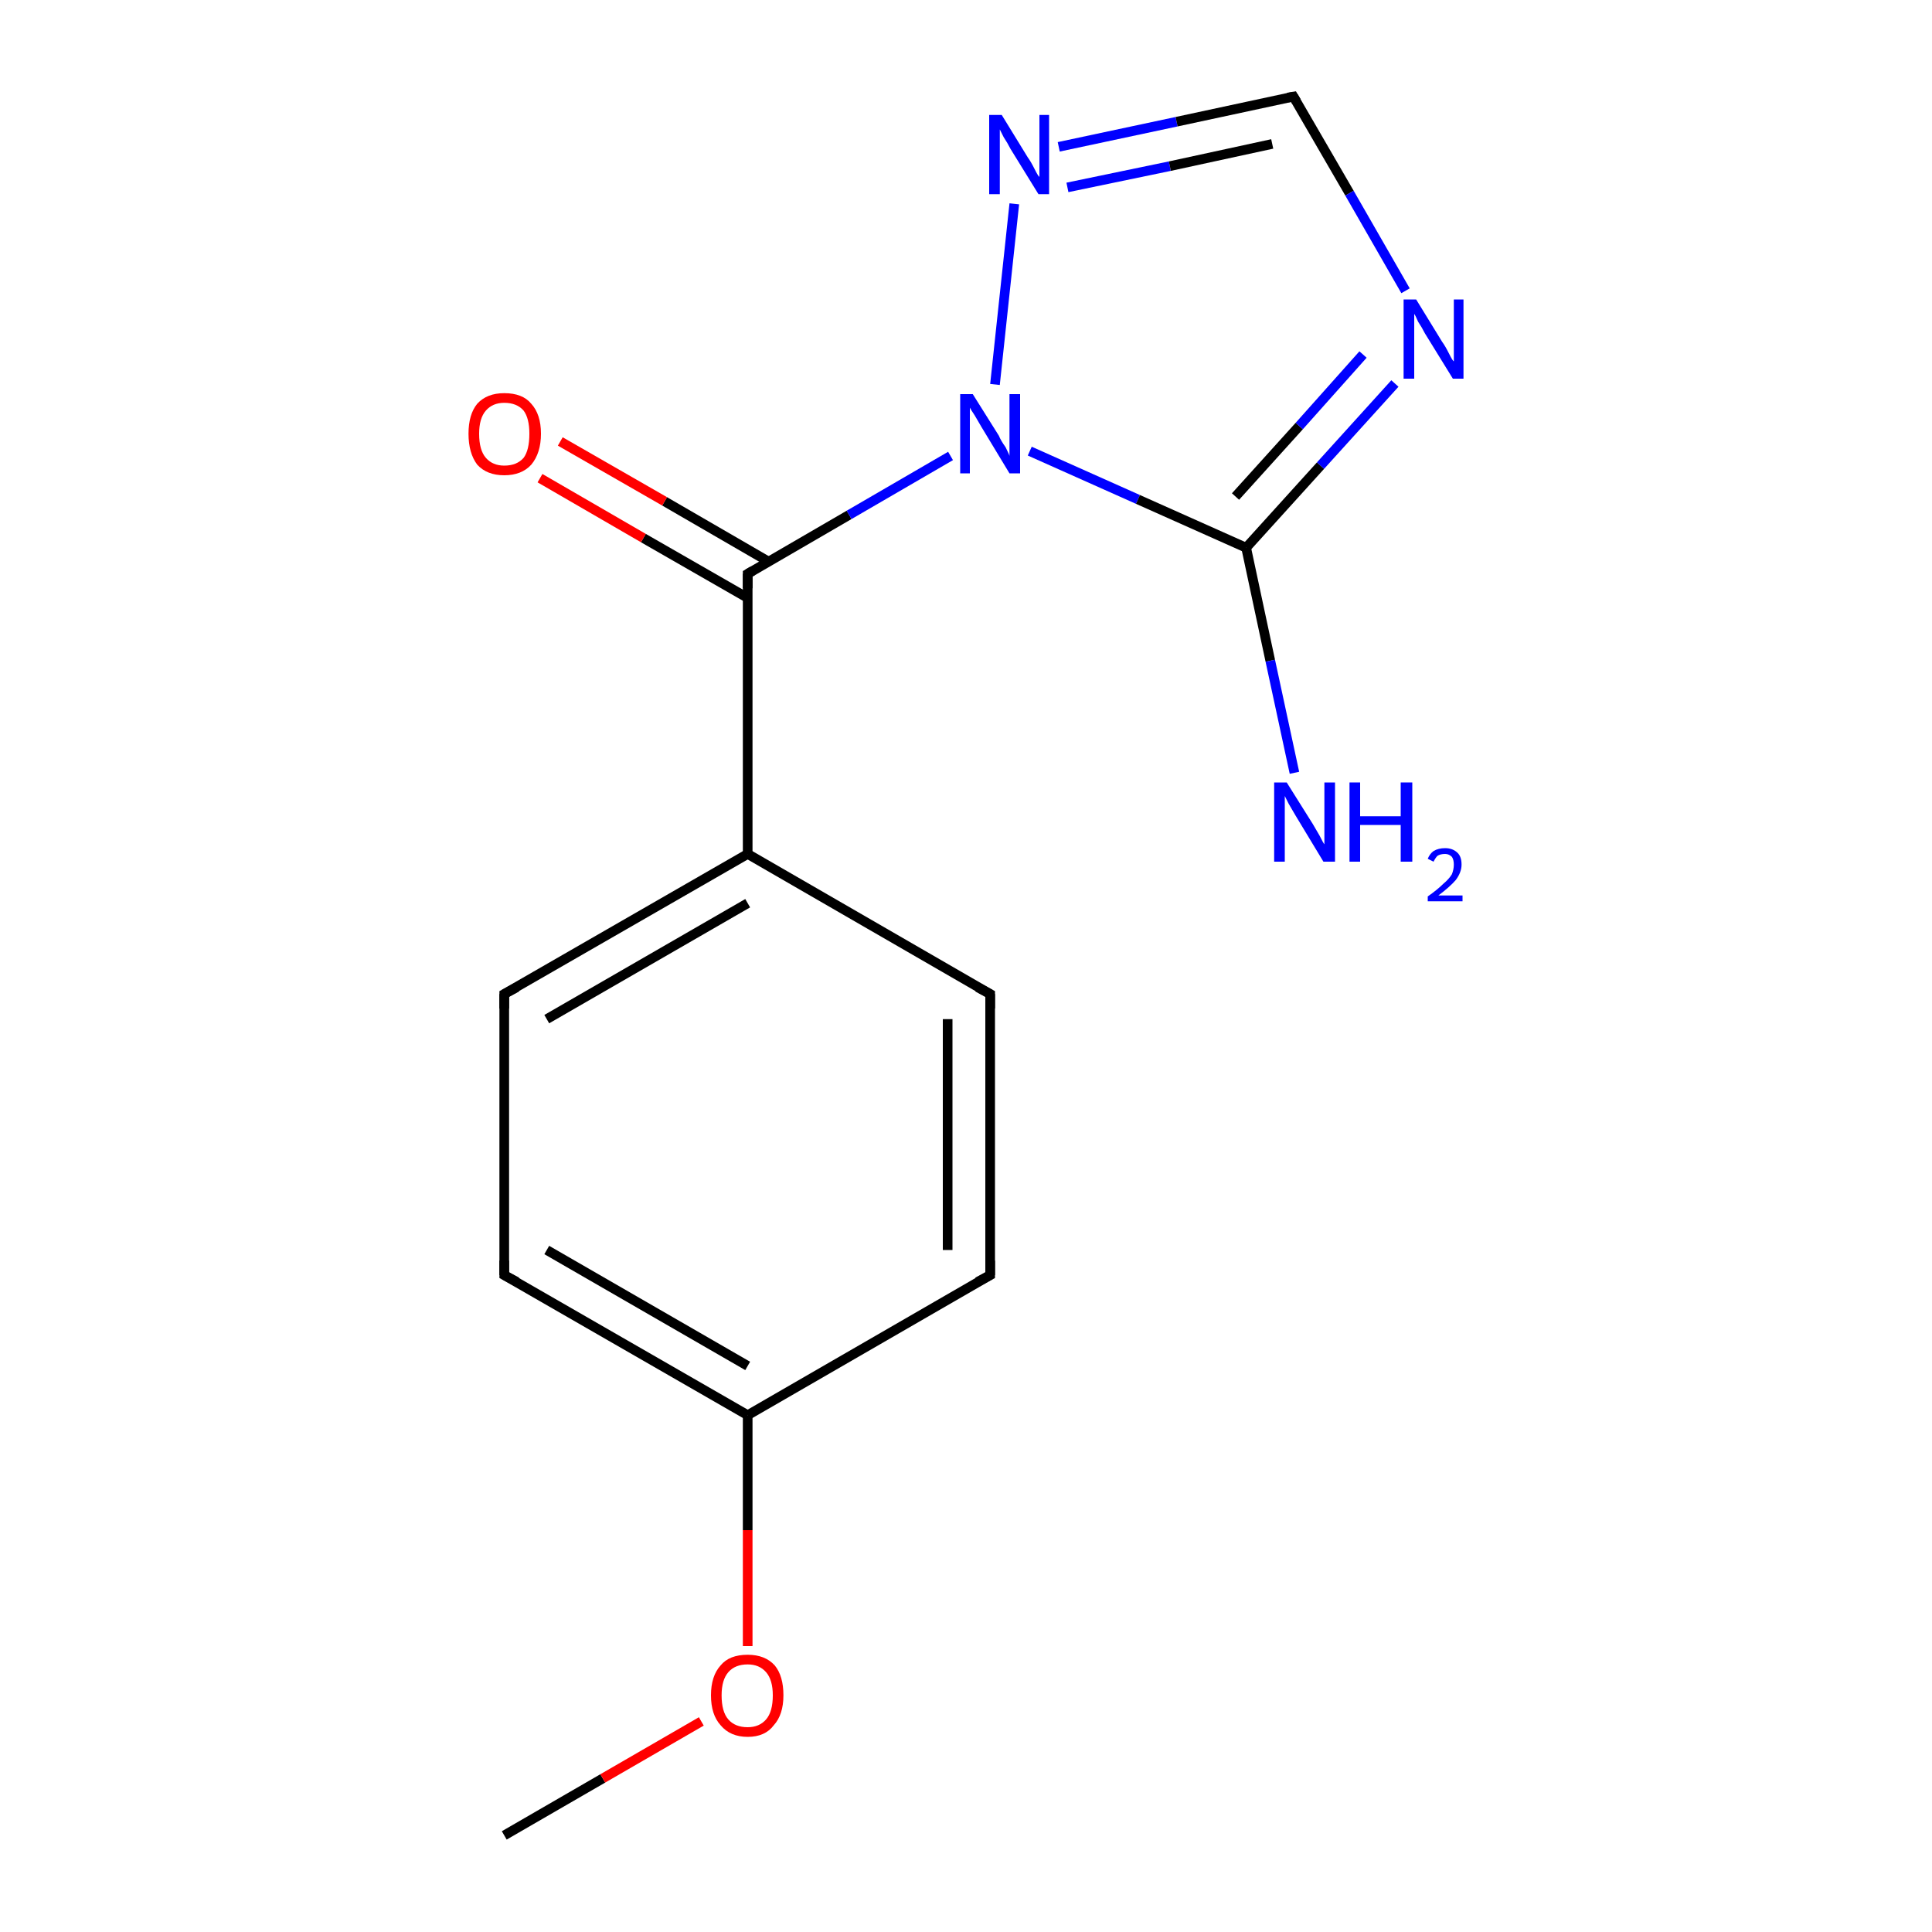 <?xml version='1.0' encoding='iso-8859-1'?>
<svg version='1.1' baseProfile='full'
              xmlns='http://www.w3.org/2000/svg'
                      xmlns:rdkit='http://www.rdkit.org/xml'
                      xmlns:xlink='http://www.w3.org/1999/xlink'
                  xml:space='preserve'
width='200px' height='200px' viewBox='0 0 200 200'>
<!-- END OF HEADER -->
<rect style='opacity:1.0;fill:#FFFFFF;stroke:none' width='200.0' height='200.0' x='0.0' y='0.0'> </rect>
<path class='bond-0 atom-10 atom-15' d='M 52.2,190.0 L 62.4,184.1' style='fill:none;fill-rule:evenodd;stroke:#000000;stroke-width:1.0px;stroke-linecap:butt;stroke-linejoin:miter;stroke-opacity:1' />
<path class='bond-0 atom-10 atom-15' d='M 62.4,184.1 L 72.6,178.2' style='fill:none;fill-rule:evenodd;stroke:#FF0000;stroke-width:1.0px;stroke-linecap:butt;stroke-linejoin:miter;stroke-opacity:1' />
<path class='bond-1 atom-15 atom-8' d='M 77.4,170.4 L 77.4,158.4' style='fill:none;fill-rule:evenodd;stroke:#FF0000;stroke-width:1.0px;stroke-linecap:butt;stroke-linejoin:miter;stroke-opacity:1' />
<path class='bond-1 atom-15 atom-8' d='M 77.4,158.4 L 77.4,146.5' style='fill:none;fill-rule:evenodd;stroke:#000000;stroke-width:1.0px;stroke-linecap:butt;stroke-linejoin:miter;stroke-opacity:1' />
<path class='bond-2 atom-8 atom-0' d='M 77.4,146.5 L 52.2,132.0' style='fill:none;fill-rule:evenodd;stroke:#000000;stroke-width:1.0px;stroke-linecap:butt;stroke-linejoin:miter;stroke-opacity:1' />
<path class='bond-2 atom-8 atom-0' d='M 77.4,141.4 L 56.6,129.4' style='fill:none;fill-rule:evenodd;stroke:#000000;stroke-width:1.0px;stroke-linecap:butt;stroke-linejoin:miter;stroke-opacity:1' />
<path class='bond-3 atom-8 atom-4' d='M 77.4,146.5 L 102.5,132.0' style='fill:none;fill-rule:evenodd;stroke:#000000;stroke-width:1.0px;stroke-linecap:butt;stroke-linejoin:miter;stroke-opacity:1' />
<path class='bond-4 atom-0 atom-1' d='M 52.2,132.0 L 52.2,102.9' style='fill:none;fill-rule:evenodd;stroke:#000000;stroke-width:1.0px;stroke-linecap:butt;stroke-linejoin:miter;stroke-opacity:1' />
<path class='bond-5 atom-4 atom-3' d='M 102.5,132.0 L 102.5,102.9' style='fill:none;fill-rule:evenodd;stroke:#000000;stroke-width:1.0px;stroke-linecap:butt;stroke-linejoin:miter;stroke-opacity:1' />
<path class='bond-5 atom-4 atom-3' d='M 98.1,129.4 L 98.1,105.5' style='fill:none;fill-rule:evenodd;stroke:#000000;stroke-width:1.0px;stroke-linecap:butt;stroke-linejoin:miter;stroke-opacity:1' />
<path class='bond-6 atom-1 atom-2' d='M 52.2,102.9 L 77.4,88.4' style='fill:none;fill-rule:evenodd;stroke:#000000;stroke-width:1.0px;stroke-linecap:butt;stroke-linejoin:miter;stroke-opacity:1' />
<path class='bond-6 atom-1 atom-2' d='M 56.6,105.5 L 77.4,93.5' style='fill:none;fill-rule:evenodd;stroke:#000000;stroke-width:1.0px;stroke-linecap:butt;stroke-linejoin:miter;stroke-opacity:1' />
<path class='bond-7 atom-3 atom-2' d='M 102.5,102.9 L 77.4,88.4' style='fill:none;fill-rule:evenodd;stroke:#000000;stroke-width:1.0px;stroke-linecap:butt;stroke-linejoin:miter;stroke-opacity:1' />
<path class='bond-8 atom-2 atom-9' d='M 77.4,88.4 L 77.4,59.4' style='fill:none;fill-rule:evenodd;stroke:#000000;stroke-width:1.0px;stroke-linecap:butt;stroke-linejoin:miter;stroke-opacity:1' />
<path class='bond-9 atom-5 atom-12' d='M 105.0,21.1 L 103.0,39.8' style='fill:none;fill-rule:evenodd;stroke:#0000FF;stroke-width:1.0px;stroke-linecap:butt;stroke-linejoin:miter;stroke-opacity:1' />
<path class='bond-10 atom-5 atom-6' d='M 109.6,15.2 L 121.8,12.6' style='fill:none;fill-rule:evenodd;stroke:#0000FF;stroke-width:1.0px;stroke-linecap:butt;stroke-linejoin:miter;stroke-opacity:1' />
<path class='bond-10 atom-5 atom-6' d='M 121.8,12.6 L 133.9,10.0' style='fill:none;fill-rule:evenodd;stroke:#000000;stroke-width:1.0px;stroke-linecap:butt;stroke-linejoin:miter;stroke-opacity:1' />
<path class='bond-10 atom-5 atom-6' d='M 110.5,19.4 L 121.1,17.2' style='fill:none;fill-rule:evenodd;stroke:#0000FF;stroke-width:1.0px;stroke-linecap:butt;stroke-linejoin:miter;stroke-opacity:1' />
<path class='bond-10 atom-5 atom-6' d='M 121.1,17.2 L 131.7,14.9' style='fill:none;fill-rule:evenodd;stroke:#000000;stroke-width:1.0px;stroke-linecap:butt;stroke-linejoin:miter;stroke-opacity:1' />
<path class='bond-11 atom-9 atom-12' d='M 77.4,59.4 L 87.9,53.3' style='fill:none;fill-rule:evenodd;stroke:#000000;stroke-width:1.0px;stroke-linecap:butt;stroke-linejoin:miter;stroke-opacity:1' />
<path class='bond-11 atom-9 atom-12' d='M 87.9,53.3 L 98.4,47.2' style='fill:none;fill-rule:evenodd;stroke:#0000FF;stroke-width:1.0px;stroke-linecap:butt;stroke-linejoin:miter;stroke-opacity:1' />
<path class='bond-12 atom-9 atom-14' d='M 79.5,58.1 L 68.8,51.9' style='fill:none;fill-rule:evenodd;stroke:#000000;stroke-width:1.0px;stroke-linecap:butt;stroke-linejoin:miter;stroke-opacity:1' />
<path class='bond-12 atom-9 atom-14' d='M 68.8,51.9 L 58.0,45.7' style='fill:none;fill-rule:evenodd;stroke:#FF0000;stroke-width:1.0px;stroke-linecap:butt;stroke-linejoin:miter;stroke-opacity:1' />
<path class='bond-12 atom-9 atom-14' d='M 77.4,61.9 L 66.6,55.7' style='fill:none;fill-rule:evenodd;stroke:#000000;stroke-width:1.0px;stroke-linecap:butt;stroke-linejoin:miter;stroke-opacity:1' />
<path class='bond-12 atom-9 atom-14' d='M 66.6,55.7 L 55.9,49.5' style='fill:none;fill-rule:evenodd;stroke:#FF0000;stroke-width:1.0px;stroke-linecap:butt;stroke-linejoin:miter;stroke-opacity:1' />
<path class='bond-13 atom-12 atom-7' d='M 106.6,46.7 L 117.8,51.7' style='fill:none;fill-rule:evenodd;stroke:#0000FF;stroke-width:1.0px;stroke-linecap:butt;stroke-linejoin:miter;stroke-opacity:1' />
<path class='bond-13 atom-12 atom-7' d='M 117.8,51.7 L 129.0,56.7' style='fill:none;fill-rule:evenodd;stroke:#000000;stroke-width:1.0px;stroke-linecap:butt;stroke-linejoin:miter;stroke-opacity:1' />
<path class='bond-14 atom-6 atom-11' d='M 133.9,10.0 L 139.7,20.0' style='fill:none;fill-rule:evenodd;stroke:#000000;stroke-width:1.0px;stroke-linecap:butt;stroke-linejoin:miter;stroke-opacity:1' />
<path class='bond-14 atom-6 atom-11' d='M 139.7,20.0 L 145.5,30.1' style='fill:none;fill-rule:evenodd;stroke:#0000FF;stroke-width:1.0px;stroke-linecap:butt;stroke-linejoin:miter;stroke-opacity:1' />
<path class='bond-15 atom-7 atom-11' d='M 129.0,56.7 L 136.7,48.2' style='fill:none;fill-rule:evenodd;stroke:#000000;stroke-width:1.0px;stroke-linecap:butt;stroke-linejoin:miter;stroke-opacity:1' />
<path class='bond-15 atom-7 atom-11' d='M 136.7,48.2 L 144.4,39.7' style='fill:none;fill-rule:evenodd;stroke:#0000FF;stroke-width:1.0px;stroke-linecap:butt;stroke-linejoin:miter;stroke-opacity:1' />
<path class='bond-15 atom-7 atom-11' d='M 127.9,51.4 L 134.5,44.1' style='fill:none;fill-rule:evenodd;stroke:#000000;stroke-width:1.0px;stroke-linecap:butt;stroke-linejoin:miter;stroke-opacity:1' />
<path class='bond-15 atom-7 atom-11' d='M 134.5,44.1 L 141.1,36.7' style='fill:none;fill-rule:evenodd;stroke:#0000FF;stroke-width:1.0px;stroke-linecap:butt;stroke-linejoin:miter;stroke-opacity:1' />
<path class='bond-16 atom-7 atom-13' d='M 129.0,56.7 L 131.5,68.4' style='fill:none;fill-rule:evenodd;stroke:#000000;stroke-width:1.0px;stroke-linecap:butt;stroke-linejoin:miter;stroke-opacity:1' />
<path class='bond-16 atom-7 atom-13' d='M 131.5,68.4 L 134.0,80.0' style='fill:none;fill-rule:evenodd;stroke:#0000FF;stroke-width:1.0px;stroke-linecap:butt;stroke-linejoin:miter;stroke-opacity:1' />
<path d='M 53.5,132.7 L 52.2,132.0 L 52.2,130.5' style='fill:none;stroke:#000000;stroke-width:1.0px;stroke-linecap:butt;stroke-linejoin:miter;stroke-miterlimit:10;stroke-opacity:1;' />
<path d='M 52.2,104.4 L 52.2,102.9 L 53.5,102.2' style='fill:none;stroke:#000000;stroke-width:1.0px;stroke-linecap:butt;stroke-linejoin:miter;stroke-miterlimit:10;stroke-opacity:1;' />
<path d='M 102.5,104.4 L 102.5,102.9 L 101.2,102.2' style='fill:none;stroke:#000000;stroke-width:1.0px;stroke-linecap:butt;stroke-linejoin:miter;stroke-miterlimit:10;stroke-opacity:1;' />
<path d='M 101.2,132.7 L 102.5,132.0 L 102.5,130.5' style='fill:none;stroke:#000000;stroke-width:1.0px;stroke-linecap:butt;stroke-linejoin:miter;stroke-miterlimit:10;stroke-opacity:1;' />
<path d='M 133.3,10.1 L 133.9,10.0 L 134.2,10.5' style='fill:none;stroke:#000000;stroke-width:1.0px;stroke-linecap:butt;stroke-linejoin:miter;stroke-miterlimit:10;stroke-opacity:1;' />
<path d='M 77.4,60.9 L 77.4,59.4 L 77.9,59.1' style='fill:none;stroke:#000000;stroke-width:1.0px;stroke-linecap:butt;stroke-linejoin:miter;stroke-miterlimit:10;stroke-opacity:1;' />
<path class='atom-5' d='M 103.7 11.9
L 106.4 16.3
Q 106.7 16.7, 107.1 17.5
Q 107.5 18.3, 107.6 18.3
L 107.6 11.9
L 108.6 11.9
L 108.6 20.1
L 107.5 20.1
L 104.6 15.4
Q 104.3 14.8, 103.9 14.2
Q 103.6 13.6, 103.5 13.4
L 103.5 20.1
L 102.4 20.1
L 102.4 11.9
L 103.7 11.9
' fill='#0000FF'/>
<path class='atom-11' d='M 146.6 31.0
L 149.3 35.4
Q 149.6 35.8, 150.0 36.6
Q 150.4 37.4, 150.5 37.4
L 150.5 31.0
L 151.5 31.0
L 151.5 39.2
L 150.4 39.2
L 147.5 34.5
Q 147.2 33.9, 146.8 33.3
Q 146.5 32.6, 146.4 32.5
L 146.4 39.2
L 145.3 39.2
L 145.3 31.0
L 146.6 31.0
' fill='#0000FF'/>
<path class='atom-12' d='M 100.7 40.8
L 103.4 45.1
Q 103.6 45.6, 104.1 46.3
Q 104.5 47.1, 104.5 47.2
L 104.5 40.8
L 105.6 40.8
L 105.6 49.0
L 104.5 49.0
L 101.6 44.2
Q 101.3 43.7, 100.9 43.0
Q 100.5 42.4, 100.4 42.2
L 100.4 49.0
L 99.4 49.0
L 99.4 40.8
L 100.7 40.8
' fill='#0000FF'/>
<path class='atom-13' d='M 133.2 81.0
L 135.9 85.3
Q 136.2 85.8, 136.6 86.5
Q 137.0 87.3, 137.1 87.4
L 137.1 81.0
L 138.2 81.0
L 138.2 89.2
L 137.0 89.2
L 134.1 84.4
Q 133.8 83.9, 133.4 83.2
Q 133.1 82.6, 133.0 82.4
L 133.0 89.2
L 131.9 89.2
L 131.9 81.0
L 133.2 81.0
' fill='#0000FF'/>
<path class='atom-13' d='M 139.7 81.0
L 140.8 81.0
L 140.8 84.5
L 145.0 84.5
L 145.0 81.0
L 146.2 81.0
L 146.2 89.2
L 145.0 89.2
L 145.0 85.4
L 140.8 85.4
L 140.8 89.2
L 139.7 89.2
L 139.7 81.0
' fill='#0000FF'/>
<path class='atom-13' d='M 147.8 88.9
Q 148.0 88.4, 148.4 88.1
Q 148.9 87.8, 149.6 87.8
Q 150.4 87.8, 150.9 88.3
Q 151.3 88.7, 151.3 89.5
Q 151.3 90.3, 150.7 91.1
Q 150.1 91.8, 148.9 92.7
L 151.4 92.7
L 151.4 93.3
L 147.8 93.3
L 147.8 92.8
Q 148.8 92.1, 149.4 91.5
Q 150.0 91.0, 150.3 90.5
Q 150.5 90.0, 150.5 89.5
Q 150.5 89.0, 150.3 88.7
Q 150.0 88.4, 149.6 88.4
Q 149.1 88.4, 148.8 88.6
Q 148.6 88.8, 148.4 89.2
L 147.8 88.9
' fill='#0000FF'/>
<path class='atom-14' d='M 48.5 44.9
Q 48.5 42.9, 49.4 41.8
Q 50.4 40.7, 52.2 40.7
Q 54.1 40.7, 55.0 41.8
Q 56.0 42.9, 56.0 44.9
Q 56.0 46.9, 55.0 48.1
Q 54.0 49.2, 52.2 49.2
Q 50.4 49.2, 49.4 48.1
Q 48.5 46.9, 48.5 44.9
M 52.2 48.2
Q 53.5 48.2, 54.2 47.4
Q 54.8 46.6, 54.8 44.9
Q 54.8 43.3, 54.2 42.5
Q 53.5 41.7, 52.2 41.7
Q 51.0 41.7, 50.3 42.5
Q 49.6 43.3, 49.6 44.9
Q 49.6 46.6, 50.3 47.4
Q 51.0 48.2, 52.2 48.2
' fill='#FF0000'/>
<path class='atom-15' d='M 73.6 175.5
Q 73.6 173.5, 74.6 172.4
Q 75.5 171.3, 77.4 171.3
Q 79.2 171.3, 80.2 172.4
Q 81.1 173.5, 81.1 175.5
Q 81.1 177.5, 80.1 178.6
Q 79.2 179.8, 77.4 179.8
Q 75.6 179.8, 74.6 178.6
Q 73.6 177.5, 73.6 175.5
M 77.4 178.8
Q 78.6 178.8, 79.3 178.0
Q 80.0 177.2, 80.0 175.5
Q 80.0 173.9, 79.3 173.1
Q 78.6 172.3, 77.4 172.3
Q 76.1 172.3, 75.4 173.1
Q 74.7 173.9, 74.7 175.5
Q 74.7 177.2, 75.4 178.0
Q 76.1 178.8, 77.4 178.8
' fill='#FF0000'/>
</svg>
